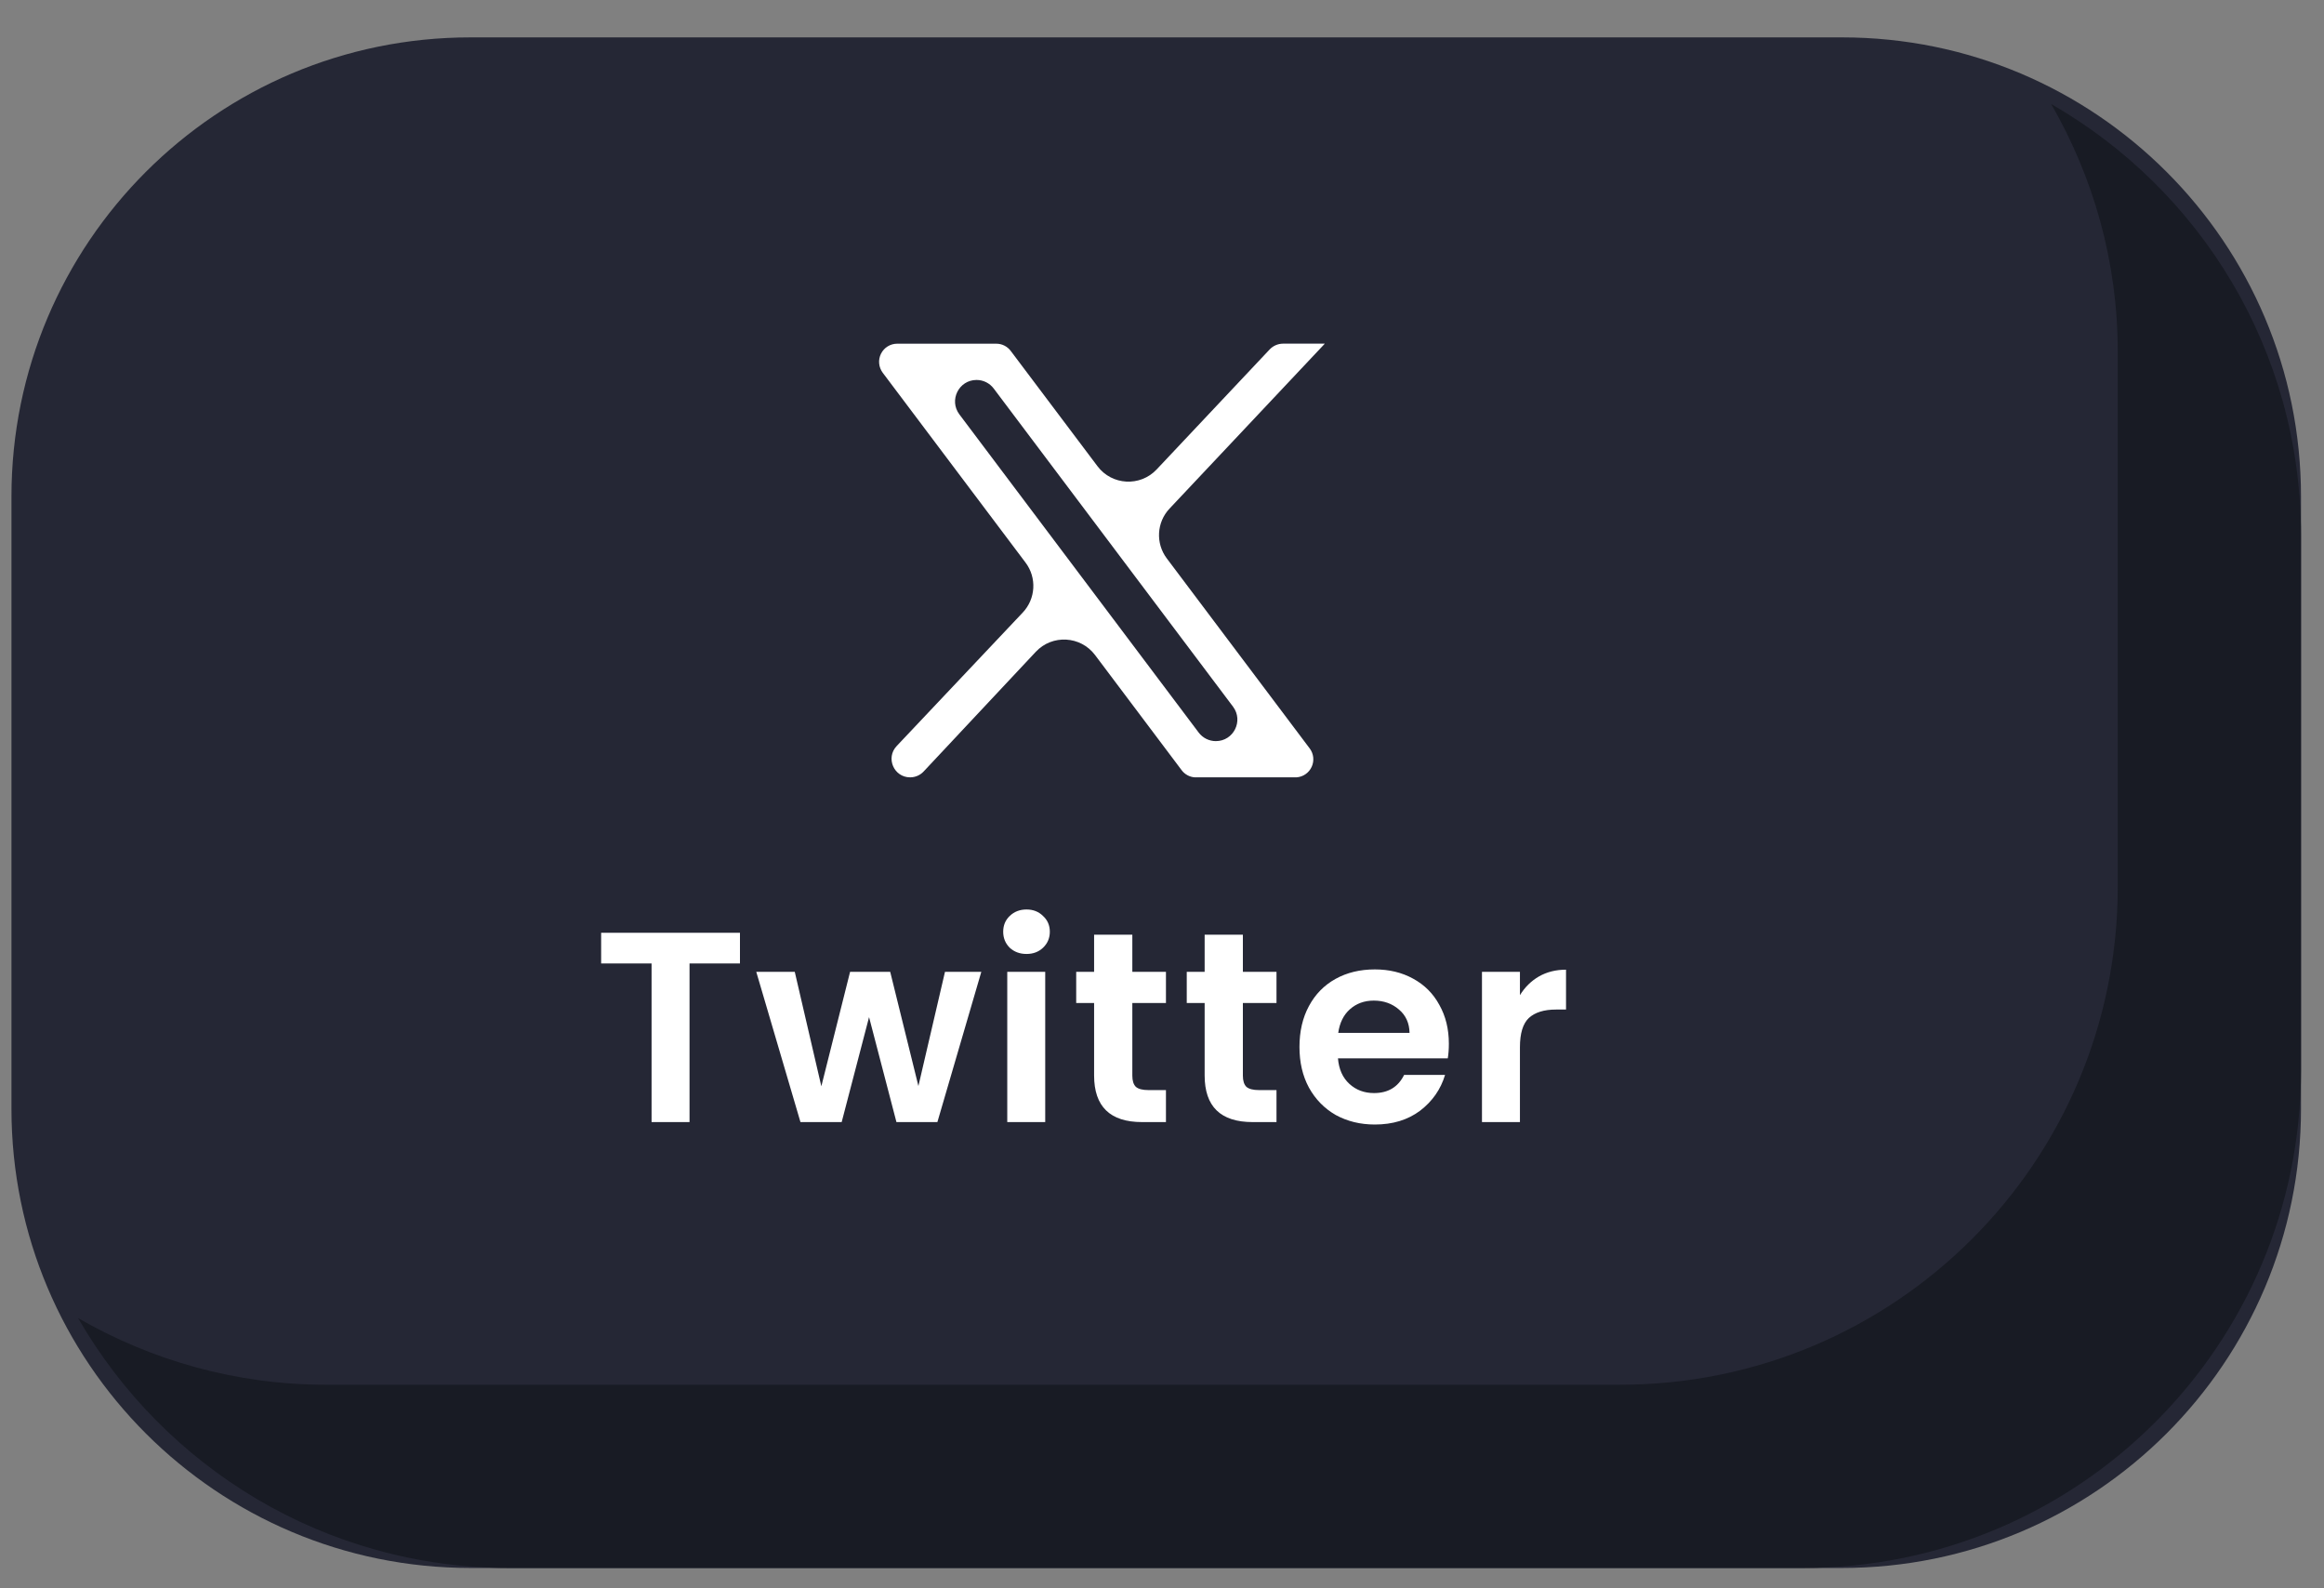 <?xml version="1.0" encoding="UTF-8"?> <svg xmlns="http://www.w3.org/2000/svg" width="60" height="41" viewBox="0 0 60 41" fill="none"><rect x="0" y="0" width="60" height="41" fill="#808080" stroke="none"/><path d="M47.556 0.965H12.146C5.601 0.965 0.296 6.271 0.296 12.815V28.625C0.296 35.17 5.601 40.475 12.146 40.475H47.556C54.1 40.475 59.406 35.17 59.406 28.625V12.815C59.406 6.271 54.1 0.965 47.556 0.965Z" fill="#252735"></path><path d="M52.956 2.685C54.045 4.575 54.675 6.745 54.675 9.085V22.895C54.675 29.995 48.925 35.745 41.825 35.745H8.416C6.086 35.745 3.906 35.115 2.016 34.025C4.236 37.875 8.386 40.475 13.146 40.475H46.556C53.656 40.475 59.406 34.725 59.406 27.625V13.815C59.406 9.045 56.806 4.895 52.956 2.685Z" fill="#181B24"></path><path d="M19.104 24.079V24.87H17.802V28.965H16.822V24.87H15.52V24.079H19.104ZM25.335 25.087L24.201 28.965H23.144L22.437 26.256L21.73 28.965H20.666L19.525 25.087H20.519L21.205 28.041L21.947 25.087H22.983L23.711 28.034L24.397 25.087H25.335ZM26.502 24.625C26.329 24.625 26.184 24.571 26.068 24.464C25.956 24.352 25.9 24.214 25.9 24.051C25.9 23.888 25.956 23.752 26.068 23.645C26.184 23.533 26.329 23.477 26.502 23.477C26.674 23.477 26.817 23.533 26.929 23.645C27.046 23.752 27.104 23.888 27.104 24.051C27.104 24.214 27.046 24.352 26.929 24.464C26.817 24.571 26.674 24.625 26.502 24.625ZM26.985 25.087V28.965H26.005V25.087H26.985ZM29.234 25.892V27.768C29.234 27.899 29.264 27.994 29.325 28.055C29.39 28.111 29.498 28.139 29.647 28.139H30.102V28.965H29.486C28.66 28.965 28.247 28.564 28.247 27.761V25.892H27.785V25.087H28.247V24.128H29.234V25.087H30.102V25.892H29.234ZM32.088 25.892V27.768C32.088 27.899 32.118 27.994 32.179 28.055C32.244 28.111 32.352 28.139 32.501 28.139H32.956V28.965H32.34C31.514 28.965 31.101 28.564 31.101 27.761V25.892H30.639V25.087H31.101V24.128H32.088V25.087H32.956V25.892H32.088ZM37.406 26.942C37.406 27.082 37.397 27.208 37.378 27.32H34.543C34.566 27.6 34.664 27.819 34.837 27.978C35.01 28.137 35.222 28.216 35.474 28.216C35.838 28.216 36.097 28.06 36.251 27.747H37.308C37.196 28.12 36.981 28.428 36.664 28.671C36.346 28.909 35.957 29.028 35.495 29.028C35.121 29.028 34.785 28.946 34.487 28.783C34.193 28.615 33.962 28.379 33.794 28.076C33.63 27.773 33.549 27.423 33.549 27.026C33.549 26.625 33.63 26.272 33.794 25.969C33.957 25.666 34.186 25.432 34.48 25.269C34.774 25.106 35.112 25.024 35.495 25.024C35.864 25.024 36.193 25.103 36.482 25.262C36.776 25.421 37.002 25.647 37.161 25.941C37.324 26.23 37.406 26.564 37.406 26.942ZM36.391 26.662C36.386 26.41 36.295 26.209 36.118 26.06C35.941 25.906 35.724 25.829 35.467 25.829C35.224 25.829 35.019 25.904 34.851 26.053C34.688 26.198 34.587 26.401 34.55 26.662H36.391ZM39.241 25.689C39.367 25.484 39.53 25.323 39.731 25.206C39.936 25.089 40.17 25.031 40.431 25.031V26.06H40.172C39.864 26.06 39.631 26.132 39.472 26.277C39.318 26.422 39.241 26.674 39.241 27.033V28.965H38.261V25.087H39.241V25.689Z" fill="white"></path><path fill-rule="evenodd" clip-rule="evenodd" d="M28.334 12.034C28.706 12.53 29.436 12.57 29.861 12.119L32.779 9.021C32.87 8.925 32.995 8.871 33.127 8.871H34.197C34.2 8.871 34.201 8.874 34.199 8.876V8.876L30.195 13.128C29.861 13.482 29.831 14.026 30.124 14.415L33.812 19.318C33.863 19.385 33.895 19.465 33.904 19.548C33.913 19.632 33.9 19.716 33.865 19.793C33.83 19.87 33.776 19.936 33.706 19.984C33.638 20.032 33.557 20.06 33.473 20.066H30.847C30.78 20.062 30.715 20.043 30.657 20.011C30.598 19.979 30.547 19.935 30.507 19.881L28.271 16.908C27.897 16.412 27.166 16.372 26.742 16.825L23.846 19.915C23.756 20.012 23.629 20.066 23.497 20.066V20.066C23.077 20.066 22.861 19.564 23.149 19.259L26.405 15.812C26.74 15.457 26.771 14.913 26.478 14.524L22.79 9.622C22.738 9.552 22.706 9.47 22.698 9.383C22.69 9.296 22.706 9.209 22.745 9.131C22.784 9.053 22.843 8.988 22.917 8.942C22.991 8.896 23.076 8.872 23.163 8.872H25.722C25.869 8.872 26.007 8.941 26.095 9.059L28.334 12.034ZM28.654 14.015C28.641 14 28.629 13.984 28.618 13.967L25.656 10.03C25.551 9.89 25.387 9.808 25.212 9.808V9.808C24.755 9.808 24.494 10.331 24.769 10.697L30.947 18.91C31.051 19.049 31.216 19.131 31.39 19.131V19.131C31.848 19.131 32.109 18.608 31.834 18.242L28.654 14.015Z" fill="white"></path></svg> 